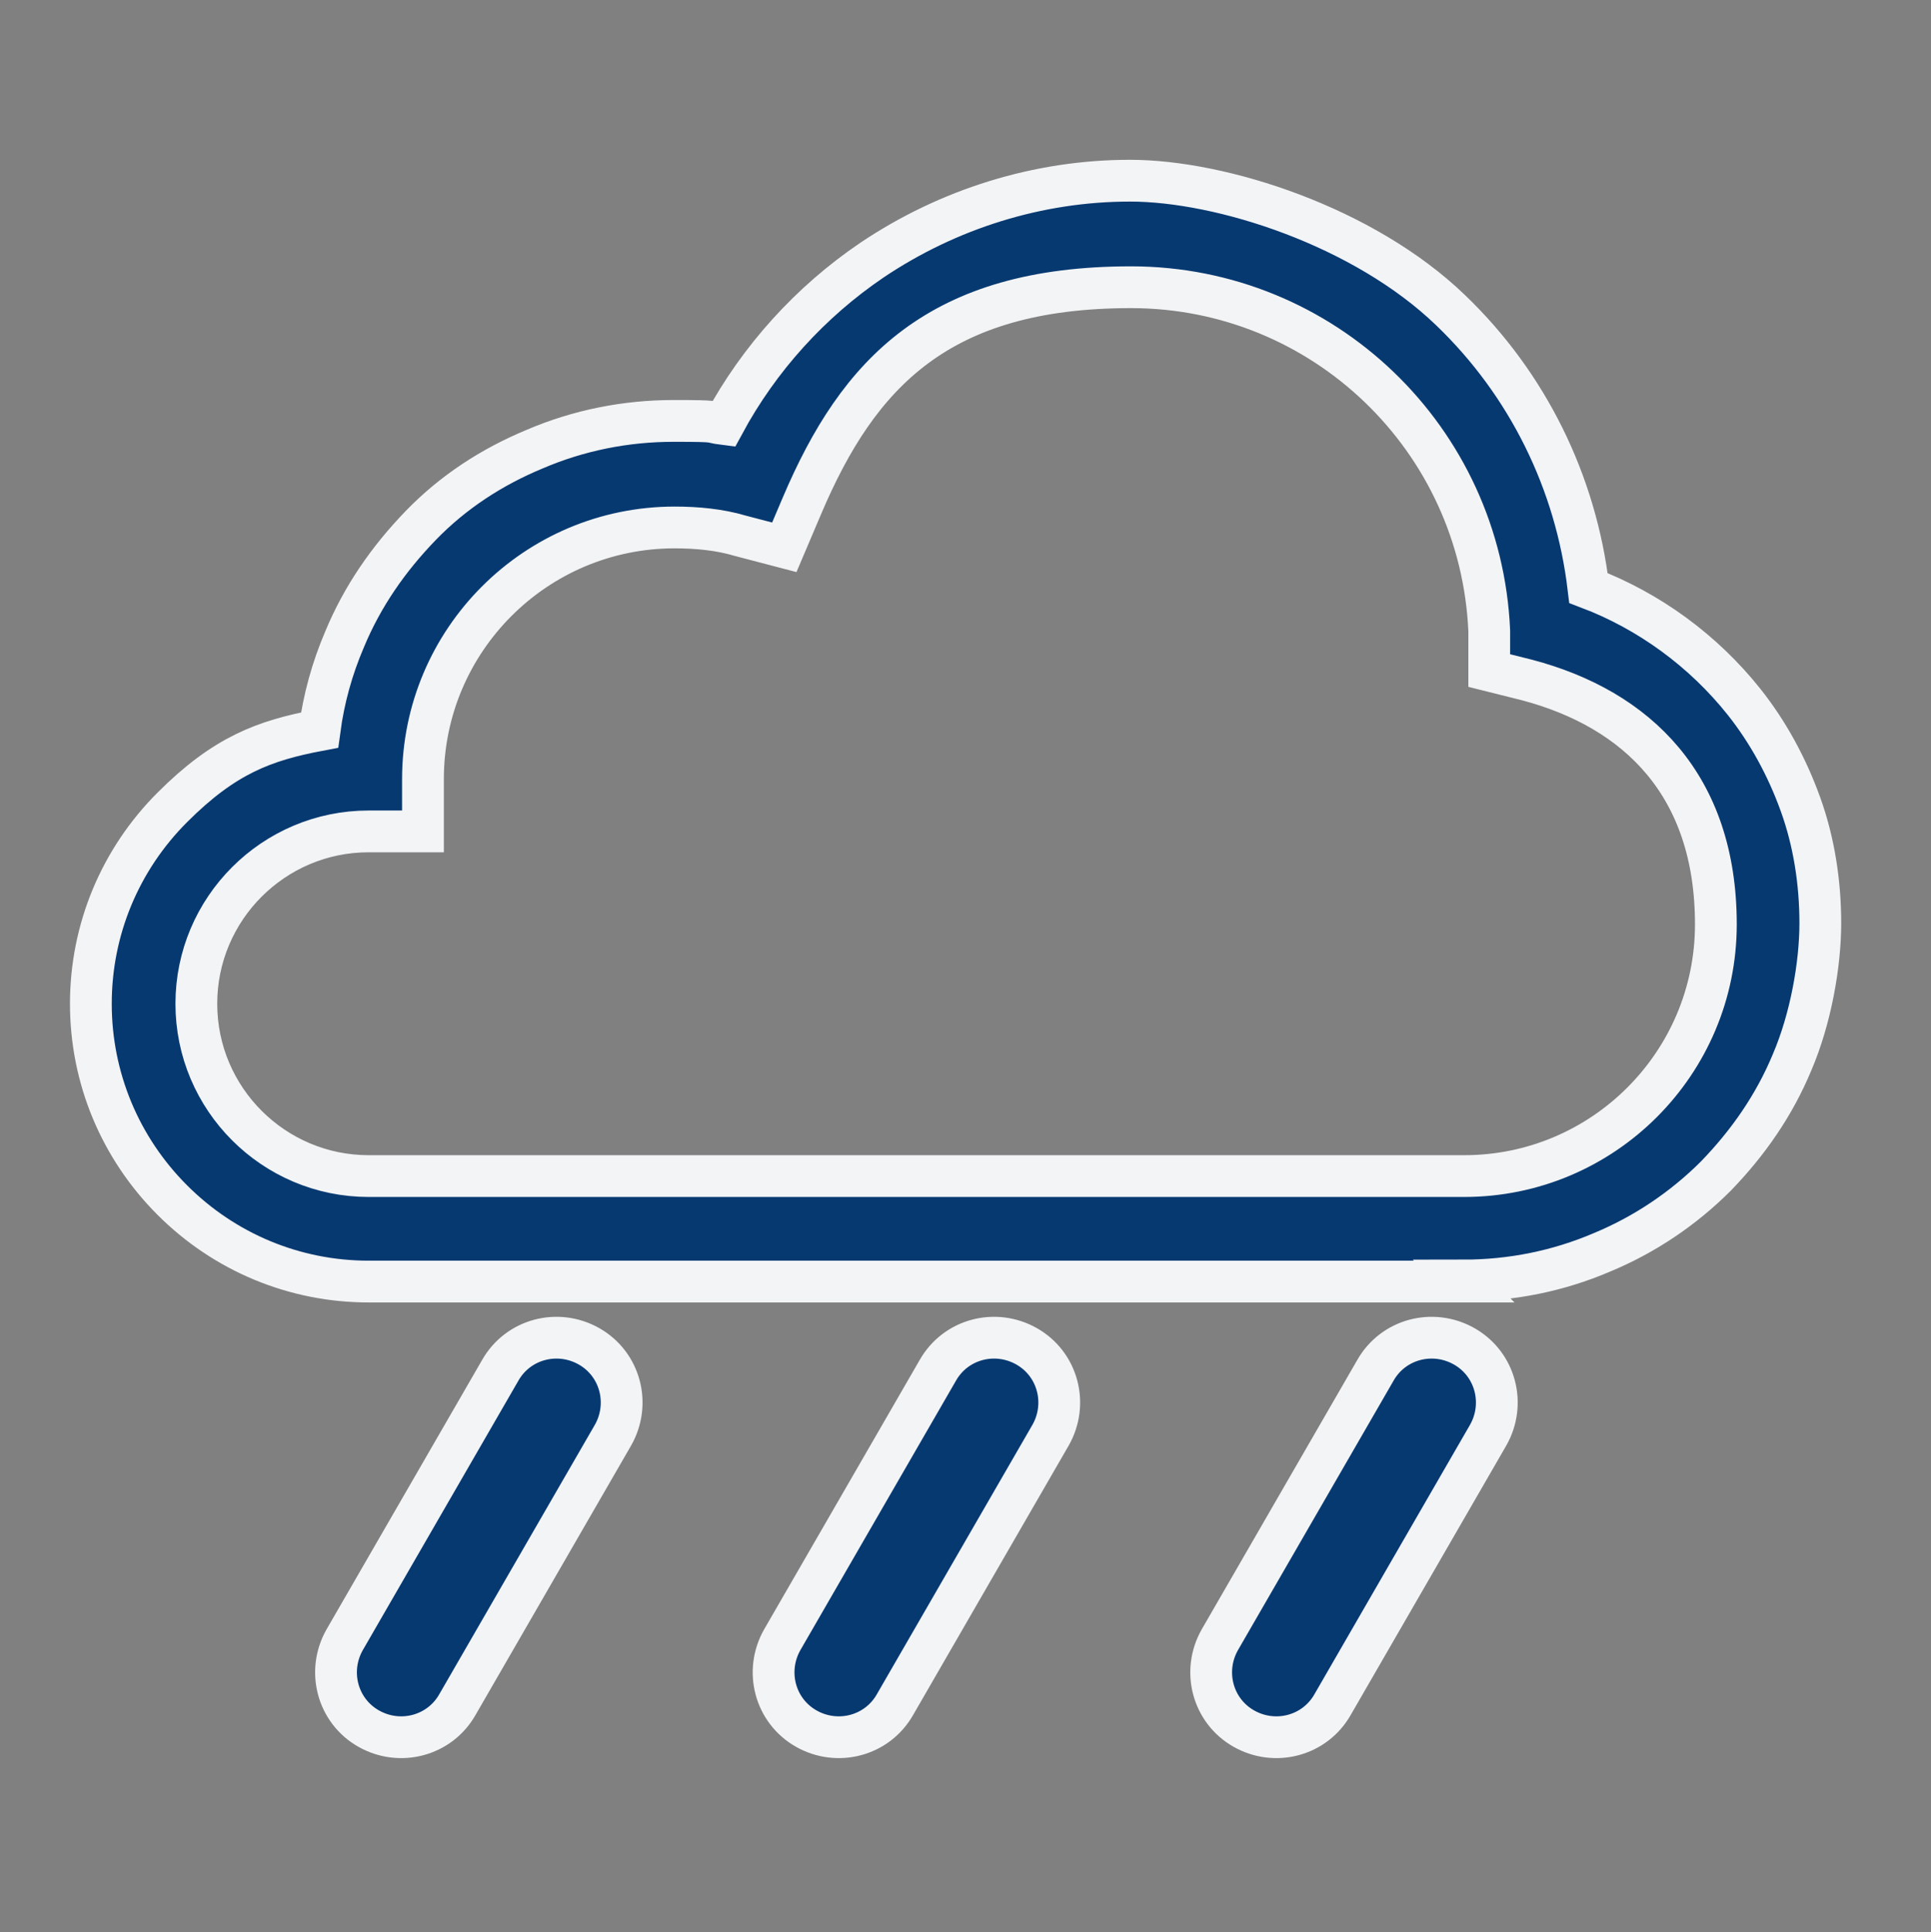 <?xml version="1.0" encoding="UTF-8"?>
<svg id="_レイヤー_1" data-name="レイヤー_1" xmlns="http://www.w3.org/2000/svg" version="1.1" viewBox="0 0 184.9 185">
  <rect x="0" y="0" width="184.9" height="185" fill="#808080" stroke="none"/>
  <!-- Generator: Adobe Illustrator 30.0.0, SVG Export Plug-In . SVG Version: 2.1.1 Build 123)  -->
  <defs>
    <style>
      .st0 {
        fill: #073971;
        stroke: #f2f4f6;
        stroke-width: 4px;
      }
    </style>
  </defs>
  <path class="st0" d="M140.2,122.7H35.3c-7.1,0-13.8-2.8-18.8-7.8-5-5-7.8-11.7-7.8-18.8s2.8-13.8,7.8-18.8,8.8-6.4,14.1-7.4c.4-3,1.2-5.9,2.4-8.7,1.7-4.1,4.2-7.7,7.3-10.9s6.8-5.6,10.9-7.3c4.2-1.8,8.7-2.7,13.3-2.7s3.2.1,4.8.3c3.4-6.3,8.3-11.7,14.2-15.7,7.3-4.9,15.9-7.6,24.7-7.6s22.4,4.4,30.7,12.4c7.4,7.1,12,16.5,13.2,26.6,5.8,2.2,11,6,14.9,10.9,2.3,2.9,4.1,6.2,5.4,9.8,1.3,3.6,1.9,7.5,1.9,11.4s-.9,9.1-2.7,13.3c-1.7,4.1-4.2,7.7-7.3,10.9-3.1,3.1-6.8,5.6-10.9,7.3-4.2,1.8-8.7,2.7-13.3,2.7ZM35.3,79.6c-9.1,0-16.5,7.4-16.5,16.5s7.4,16.5,16.5,16.5h104.9c13.3,0,24.1-10.8,24.1-24.1s-7.5-20.6-18.1-23.4l-3.6-.9v-3.8c-.8-18.4-15.9-32.9-34.3-32.9s-26.1,8.2-31.5,20.9l-1.7,4-4.2-1.1c-2-.6-4.2-.8-6.3-.8-13.3,0-24.1,10.8-24.1,24.1v5h-5Z"/>
  <g>
    <path class="st0" d="M140.2,128.9h0c-3-1.7-6.8-.7-8.5,2.3l-14.9,25.8c-1.7,3-.7,6.8,2.3,8.5h0c3,1.7,6.8.7,8.5-2.3l14.9-25.8c1.7-3,.7-6.8-2.3-8.5Z"/>
    <path class="st0" d="M98.3,128.9h0c-3-1.7-6.8-.7-8.5,2.3l-14.9,25.8c-1.7,3-.7,6.8,2.3,8.5h0c3,1.7,6.8.7,8.5-2.3l14.9-25.8c1.7-3,.7-6.8-2.3-8.5Z"/>
    <path class="st0" d="M56.4,128.9h0c-3-1.7-6.8-.7-8.5,2.3l-14.9,25.8c-1.7,3-.7,6.8,2.3,8.5h0c3,1.7,6.8.7,8.5-2.3l14.9-25.8c1.7-3,.7-6.8-2.3-8.5Z"/>
  </g>
</svg>